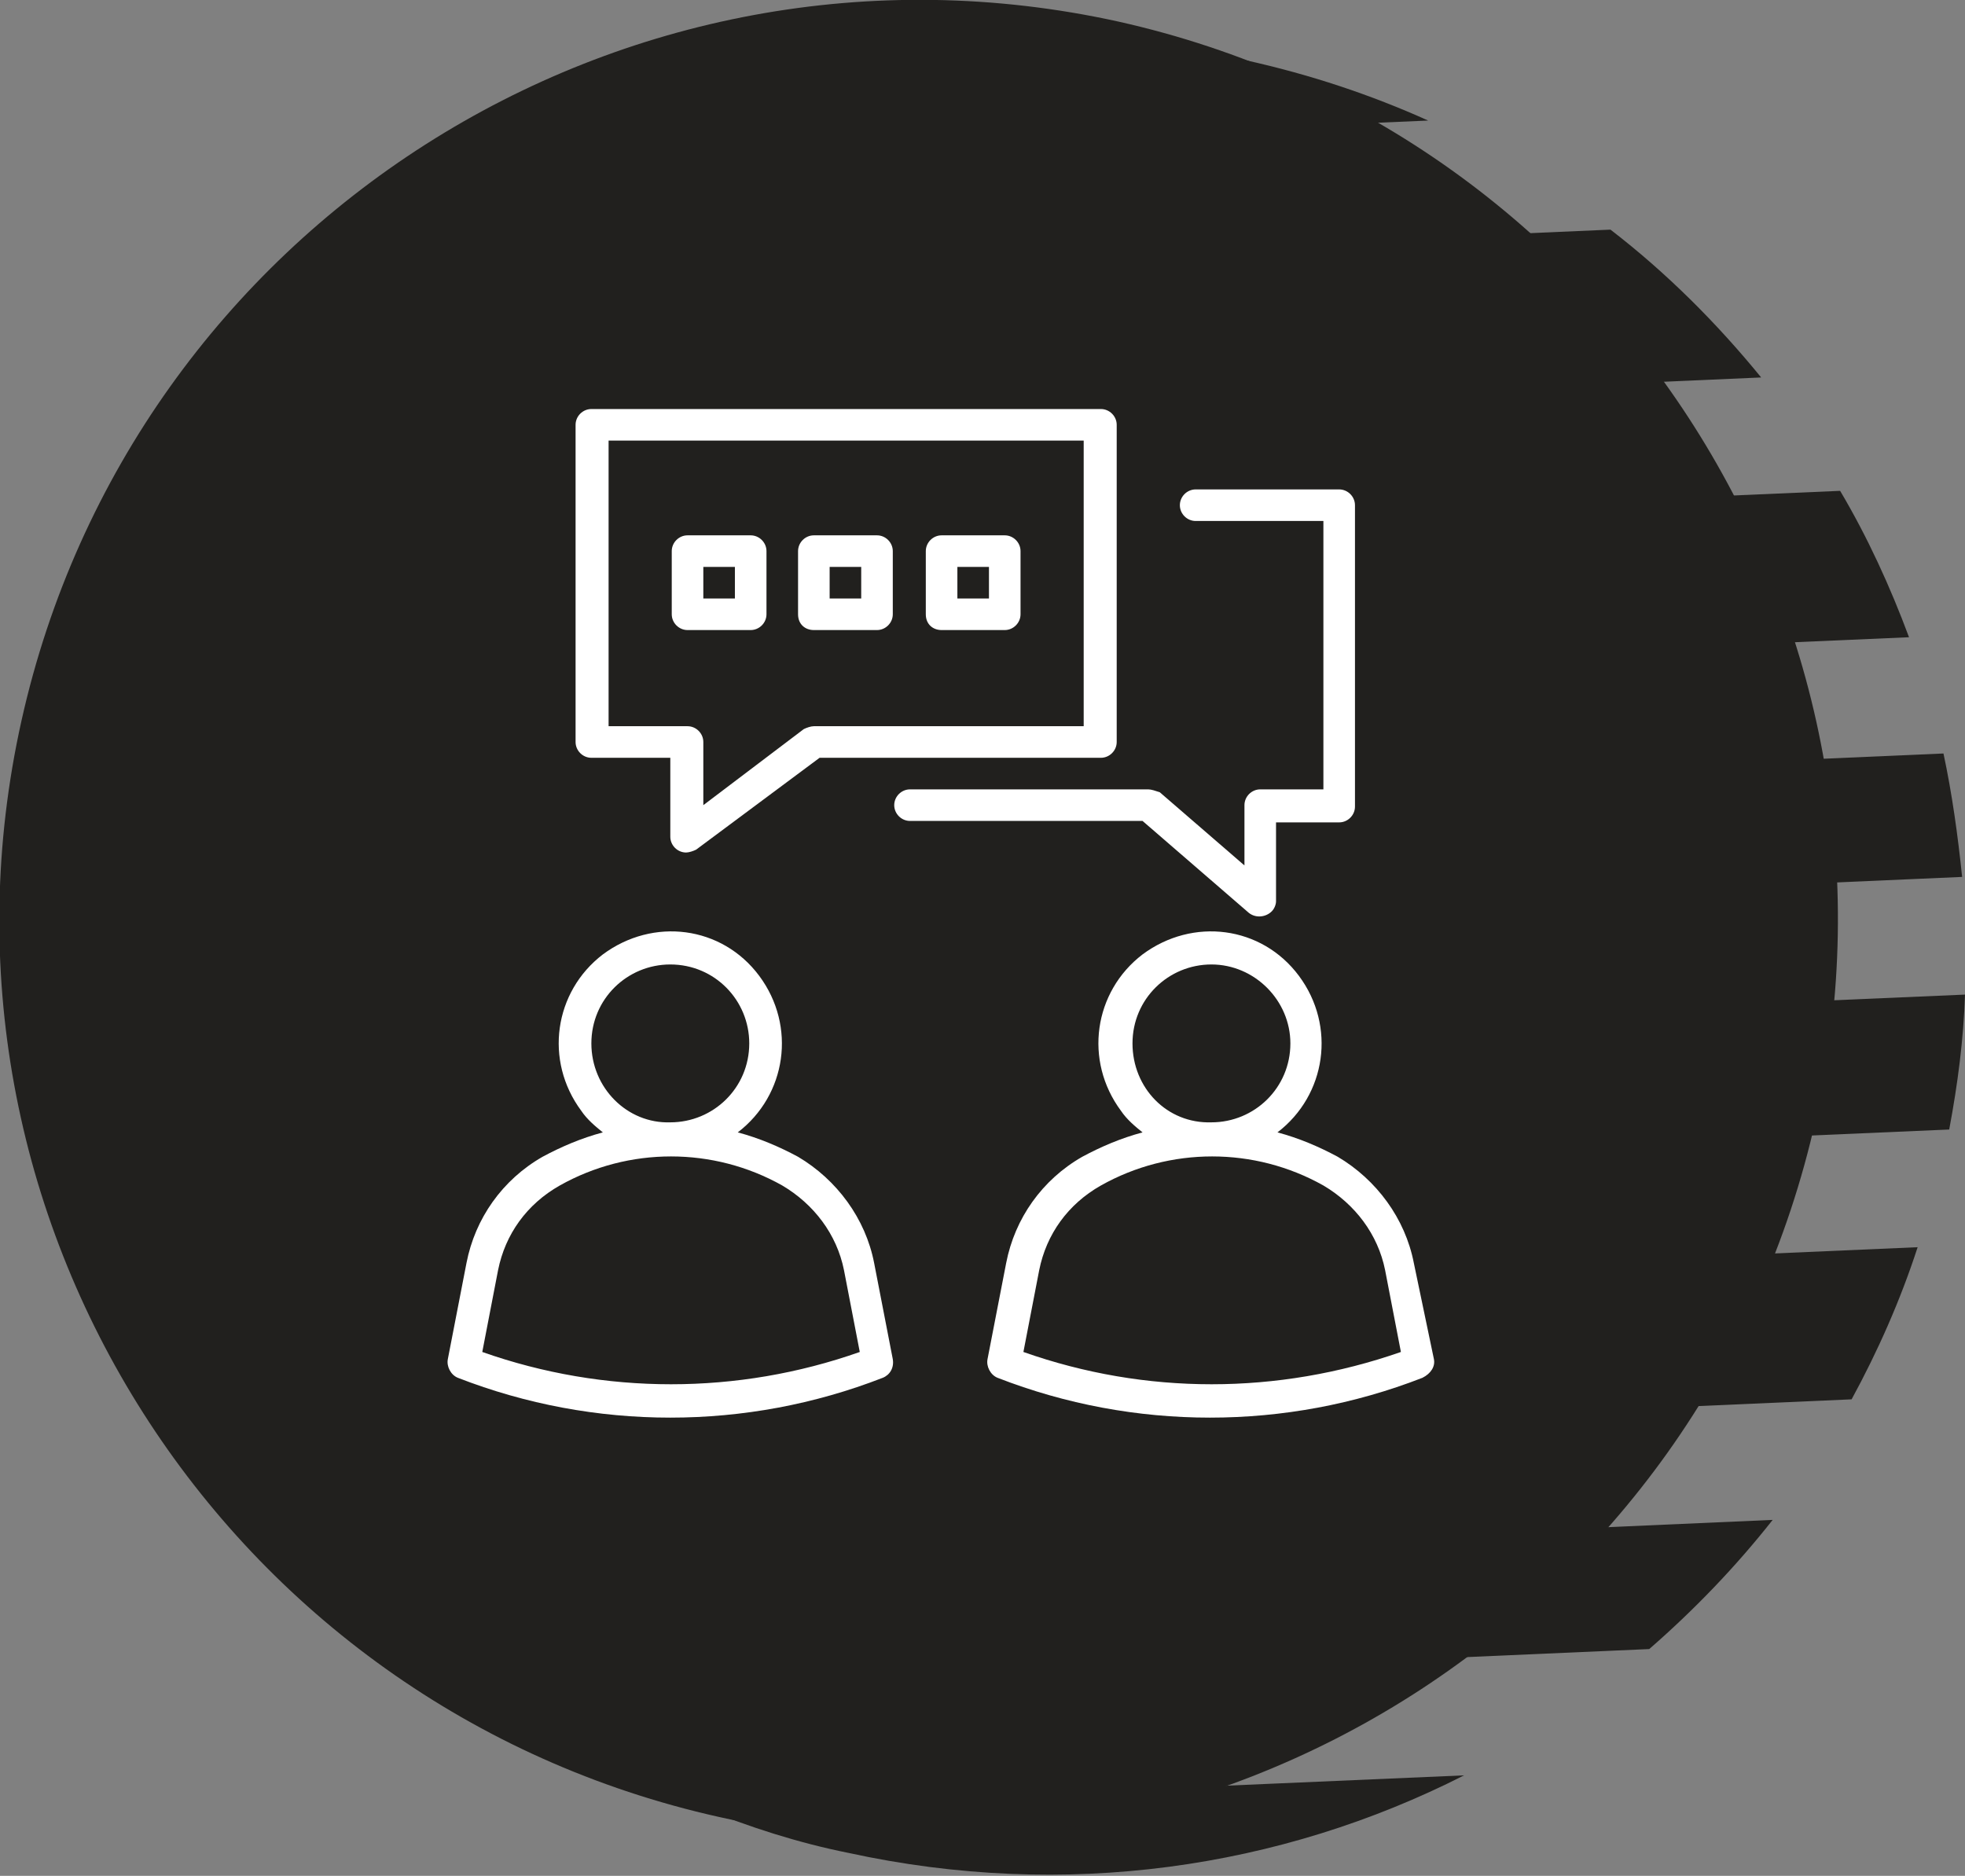 <?xml version="1.0" encoding="utf-8"?>
<!-- Generator: $$$/GeneralStr/196=Adobe Illustrator 27.6.0, SVG Export Plug-In . SVG Version: 6.00 Build 0)  -->
<svg version="1.1" id="Ebene_1" xmlns="http://www.w3.org/2000/svg" xmlns:xlink="http://www.w3.org/1999/xlink" x="0px" y="0px"
	 viewBox="0 0 136.9 130.7" style="enable-background:new 0 0 136.9 130.7;" xml:space="preserve">
<rect x="0" y="0" width="136.9" height="130.7" fill="#808080" stroke="none"/>
<style type="text/css">
	.st0{clip-path:url(#SVGID_00000024700014131889814370000013996500276764728253_);fill:#21201E;}
	.st1{clip-path:url(#SVGID_00000111165141567894308020000014793108883845339059_);fill:#21201E;}
	.st2{clip-path:url(#SVGID_00000130611606386004296220000003700150548318908291_);fill:#21201E;}
	.st3{clip-path:url(#SVGID_00000073694187847011595940000000370300980193922950_);fill:#21201E;}
	.st4{clip-path:url(#SVGID_00000153704281482169698280000000395268309483221405_);fill:#21201E;}
	.st5{clip-path:url(#SVGID_00000114048894634669181320000001376406114420569747_);fill:#21201E;}
	.st6{clip-path:url(#SVGID_00000060009314797025803390000016187525893088461759_);fill:#21201E;}
	.st7{clip-path:url(#SVGID_00000147922629102232179210000002334529400763882934_);fill:#21201E;}
	.st8{clip-path:url(#SVGID_00000101782000800332602500000004906078809437452220_);fill:#21201E;}
	.st9{fill:#FFFFFF;}
</style>
<g>
	<g>
		<g>
			<defs>
				<rect id="SVGID_1_" y="0" width="136.9" height="130.7"/>
			</defs>
			<clipPath id="SVGID_00000125581210186502941870000001693362847774740357_">
				<use xlink:href="#SVGID_1_"  style="overflow:visible;"/>
			</clipPath>
			<path style="clip-path:url(#SVGID_00000125581210186502941870000001693362847774740357_);fill:#21201E;" d="M11.2,49.7L133,44.4
				c-1.3-3.5-2.9-7-4.8-10.2l-113,4.9C13.5,42.5,12.2,46,11.2,49.7"/>
		</g>
	</g>
	<g>
		<g>
			<defs>
				<rect id="SVGID_00000075129543364222433620000015415718306237137327_" y="0" width="136.9" height="130.7"/>
			</defs>
			<clipPath id="SVGID_00000082362934879388861850000015689581954061259148_">
				<use xlink:href="#SVGID_00000075129543364222433620000015415718306237137327_"  style="overflow:visible;"/>
			</clipPath>
			<path style="clip-path:url(#SVGID_00000082362934879388861850000015689581954061259148_);fill:#21201E;" d="M19.8,102.3L129,97.5
				c1.8-3.3,3.4-6.9,4.6-10.6L14.2,92.1C15.7,95.7,17.6,99.1,19.8,102.3"/>
		</g>
	</g>
	<g>
		<g>
			<defs>
				<rect id="SVGID_00000121269746403518420450000011859927376872108698_" y="0" width="136.9" height="130.7"/>
			</defs>
			<clipPath id="SVGID_00000155145659753188286510000009339970578760660611_">
				<use xlink:href="#SVGID_00000121269746403518420450000011859927376872108698_"  style="overflow:visible;"/>
			</clipPath>
			<path style="clip-path:url(#SVGID_00000155145659753188286510000009339970578760660611_);fill:#21201E;" d="M59.1,129.1
				c15.1,3.3,30.1,1.1,42.9-5.4L49,126C52.2,127.3,55.6,128.4,59.1,129.1"/>
		</g>
	</g>
	<g>
		<g>
			<defs>
				<rect id="SVGID_00000021821570260412799230000002453087230535943812_" y="0" width="136.9" height="130.7"/>
			</defs>
			<clipPath id="SVGID_00000141444077821519457630000001091238209474523547_">
				<use xlink:href="#SVGID_00000021821570260412799230000002453087230535943812_"  style="overflow:visible;"/>
			</clipPath>
			<path style="clip-path:url(#SVGID_00000141444077821519457630000001091238209474523547_);fill:#21201E;" d="M8.9,66.7l127.8-5.6
				c-0.3-2.9-0.7-5.8-1.3-8.6L9.5,58C9.1,60.9,8.9,63.8,8.9,66.7"/>
		</g>
	</g>
	<g>
		<g>
			<defs>
				<rect id="SVGID_00000142878198333633664580000002445253420920753546_" y="0" width="136.9" height="130.7"/>
			</defs>
			<clipPath id="SVGID_00000034773713787996907830000014315199602157081476_">
				<use xlink:href="#SVGID_00000142878198333633664580000002445253420920753546_"  style="overflow:visible;"/>
			</clipPath>
			<path style="clip-path:url(#SVGID_00000034773713787996907830000014315199602157081476_);fill:#21201E;" d="M35.3,118.4l79.6-3.5
				c3.1-2.7,6-5.7,8.6-9L26,110.2C28.8,113.2,31.9,116,35.3,118.4"/>
		</g>
	</g>
	<g>
		<g>
			<defs>
				<rect id="SVGID_00000162352778327330041580000009073333654482253477_" y="0" width="136.9" height="130.7"/>
			</defs>
			<clipPath id="SVGID_00000127014285358380674910000005858670296395893675_">
				<use xlink:href="#SVGID_00000162352778327330041580000009073333654482253477_"  style="overflow:visible;"/>
			</clipPath>
			<path style="clip-path:url(#SVGID_00000127014285358380674910000005858670296395893675_);fill:#21201E;" d="M11.3,84.1l124.5-5.4
				c0.6-3.2,1-6.3,1.1-9.4L9.4,74.8C9.8,77.9,10.4,81.1,11.3,84.1"/>
		</g>
	</g>
	<g>
		<g>
			<defs>
				<rect id="SVGID_00000163772322122232806120000011363816557985227710_" y="0" width="136.9" height="130.7"/>
			</defs>
			<clipPath id="SVGID_00000170979525855250739530000000603097400272184751_">
				<use xlink:href="#SVGID_00000163772322122232806120000011363816557985227710_"  style="overflow:visible;"/>
			</clipPath>
			<path style="clip-path:url(#SVGID_00000170979525855250739530000000603097400272184751_);fill:#21201E;" d="M41.4,10.9l58.1-2.5
				c-4-1.8-8.2-3.2-12.7-4.2C70.7,0.6,54.7,3.4,41.4,10.9"/>
		</g>
	</g>
	<g>
		<g>
			<defs>
				<rect id="SVGID_00000091734597212624835420000007920329311926262164_" y="0" width="136.9" height="130.7"/>
			</defs>
			<clipPath id="SVGID_00000155838876052520191280000008859582955138185894_">
				<use xlink:href="#SVGID_00000091734597212624835420000007920329311926262164_"  style="overflow:visible;"/>
			</clipPath>
			<path style="clip-path:url(#SVGID_00000155838876052520191280000008859582955138185894_);fill:#21201E;" d="M19.9,30.8l102.8-4.5
				c-3.1-3.8-6.6-7.3-10.5-10.3l-82.6,3.6C25.9,22.9,22.6,26.6,19.9,30.8"/>
		</g>
	</g>
	<g>
		<g>
			<defs>
				<rect id="SVGID_00000144319247134785666190000007500003837880798372_" y="0" width="136.9" height="130.7"/>
			</defs>
			<clipPath id="SVGID_00000096746571116148834200000009287116442942967472_">
				<use xlink:href="#SVGID_00000144319247134785666190000007500003837880798372_"  style="overflow:visible;"/>
			</clipPath>
			<path style="clip-path:url(#SVGID_00000096746571116148834200000009287116442942967472_);fill:#21201E;" d="M77.9,1.5
				C43.4-6.1,9.2,15.7,1.5,50.2s14.1,68.7,48.6,76.4c34.5,7.7,68.7-14.1,76.4-48.6S112.4,9.2,77.9,1.5"/>
		</g>
	</g>
</g>
<g id="_06-discuss">
	<path class="st9" d="M60.9,88c-0.6-3.1-2.6-5.8-5.3-7.4c-1.3-0.7-2.7-1.3-4.2-1.7c3.4-2.6,4.1-7.4,1.5-10.9s-7.4-4.1-10.9-1.5
		c-3.4,2.6-4.1,7.4-1.5,10.9c0.4,0.6,1,1.1,1.5,1.5c-1.5,0.4-2.9,1-4.2,1.7c-2.8,1.6-4.7,4.3-5.3,7.4l-1.3,6.7
		c-0.1,0.5,0.2,1.1,0.7,1.3c9.5,3.7,20.1,3.7,29.6,0c0.5-0.2,0.8-0.7,0.7-1.3L60.9,88z M41.2,72.7c0-3.1,2.5-5.5,5.5-5.5
		c3.1,0,5.5,2.5,5.5,5.5c0,3.1-2.5,5.5-5.5,5.5C43.7,78.3,41.2,75.8,41.2,72.7z M33.6,94.2l1.1-5.7c0.5-2.5,2-4.6,4.3-5.9
		c4.8-2.7,10.7-2.7,15.5,0c2.2,1.3,3.8,3.4,4.3,5.9l1.1,5.7C51.4,97.2,42.1,97.2,33.6,94.2z"/>
	<path class="st9" d="M99.9,94.7L98.5,88c-0.6-3.1-2.6-5.8-5.3-7.4c-1.3-0.7-2.7-1.3-4.2-1.7c3.4-2.6,4.1-7.4,1.5-10.9
		s-7.4-4.1-10.9-1.5c-3.4,2.6-4.1,7.4-1.5,10.9c0.4,0.6,1,1.1,1.5,1.5c-1.5,0.4-2.9,1-4.2,1.7c-2.8,1.6-4.7,4.3-5.3,7.4l-1.3,6.7
		c-0.1,0.5,0.2,1.1,0.7,1.3c9.5,3.7,20.1,3.7,29.6,0C99.7,95.7,100,95.2,99.9,94.7z M78.9,72.7c0-3.1,2.5-5.5,5.5-5.5
		s5.5,2.5,5.5,5.5c0,3.1-2.5,5.5-5.5,5.5C81.3,78.3,78.9,75.8,78.9,72.7z M71.3,94.2l1.1-5.7c0.5-2.5,2-4.6,4.3-5.9
		c4.8-2.7,10.7-2.7,15.5,0c2.2,1.3,3.8,3.4,4.3,5.9l1.1,5.7C89,97.2,79.8,97.2,71.3,94.2z"/>
	<path class="st9" d="M41.2,52.8h5.5v5.5c0,0.6,0.5,1.1,1.1,1.1c0.2,0,0.5-0.1,0.7-0.2l8.6-6.4h19.6c0.6,0,1.1-0.5,1.1-1.1V29.6
		c0-0.6-0.5-1.1-1.1-1.1H41.2c-0.6,0-1.1,0.5-1.1,1.1v22.1C40.1,52.3,40.6,52.8,41.2,52.8z M42.3,30.7h33.2v19.9H56.7
		c-0.2,0-0.5,0.1-0.7,0.2l-7,5.3v-4.4c0-0.6-0.5-1.1-1.1-1.1h-5.5V30.7H42.3z"/>
	<path class="st9" d="M87,63.6c0.5,0.4,1.2,0.3,1.6-0.1c0.2-0.2,0.3-0.5,0.3-0.7v-5.5h4.4c0.6,0,1.1-0.5,1.1-1.1v-21
		c0-0.6-0.5-1.1-1.1-1.1h-10c-0.6,0-1.1,0.5-1.1,1.1s0.5,1.1,1.1,1.1h8.9V55h-4.4c-0.6,0-1.1,0.5-1.1,1.1v4.2l-5.9-5.1
		C80.5,55.1,80.2,55,80,55H63.4c-0.6,0-1.1,0.5-1.1,1.1s0.5,1.1,1.1,1.1h16.2L87,63.6z"/>
	<path class="st9" d="M52.3,43.9c0.6,0,1.1-0.5,1.1-1.1v-4.4c0-0.6-0.5-1.1-1.1-1.1h-4.4c-0.6,0-1.1,0.5-1.1,1.1v4.4
		c0,0.6,0.5,1.1,1.1,1.1H52.3z M49,39.5h2.2v2.2H49V39.5z"/>
	<path class="st9" d="M65.6,43.9H70c0.6,0,1.1-0.5,1.1-1.1v-4.4c0-0.6-0.5-1.1-1.1-1.1h-4.4c-0.6,0-1.1,0.5-1.1,1.1v4.4
		C64.5,43.5,65,43.9,65.6,43.9z M66.7,39.5h2.2v2.2h-2.2V39.5z"/>
	<path class="st9" d="M56.7,43.9h4.4c0.6,0,1.1-0.5,1.1-1.1v-4.4c0-0.6-0.5-1.1-1.1-1.1h-4.4c-0.6,0-1.1,0.5-1.1,1.1v4.4
		C55.6,43.5,56.1,43.9,56.7,43.9z M57.8,39.5H60v2.2h-2.2V39.5z"/>
</g>
</svg>
